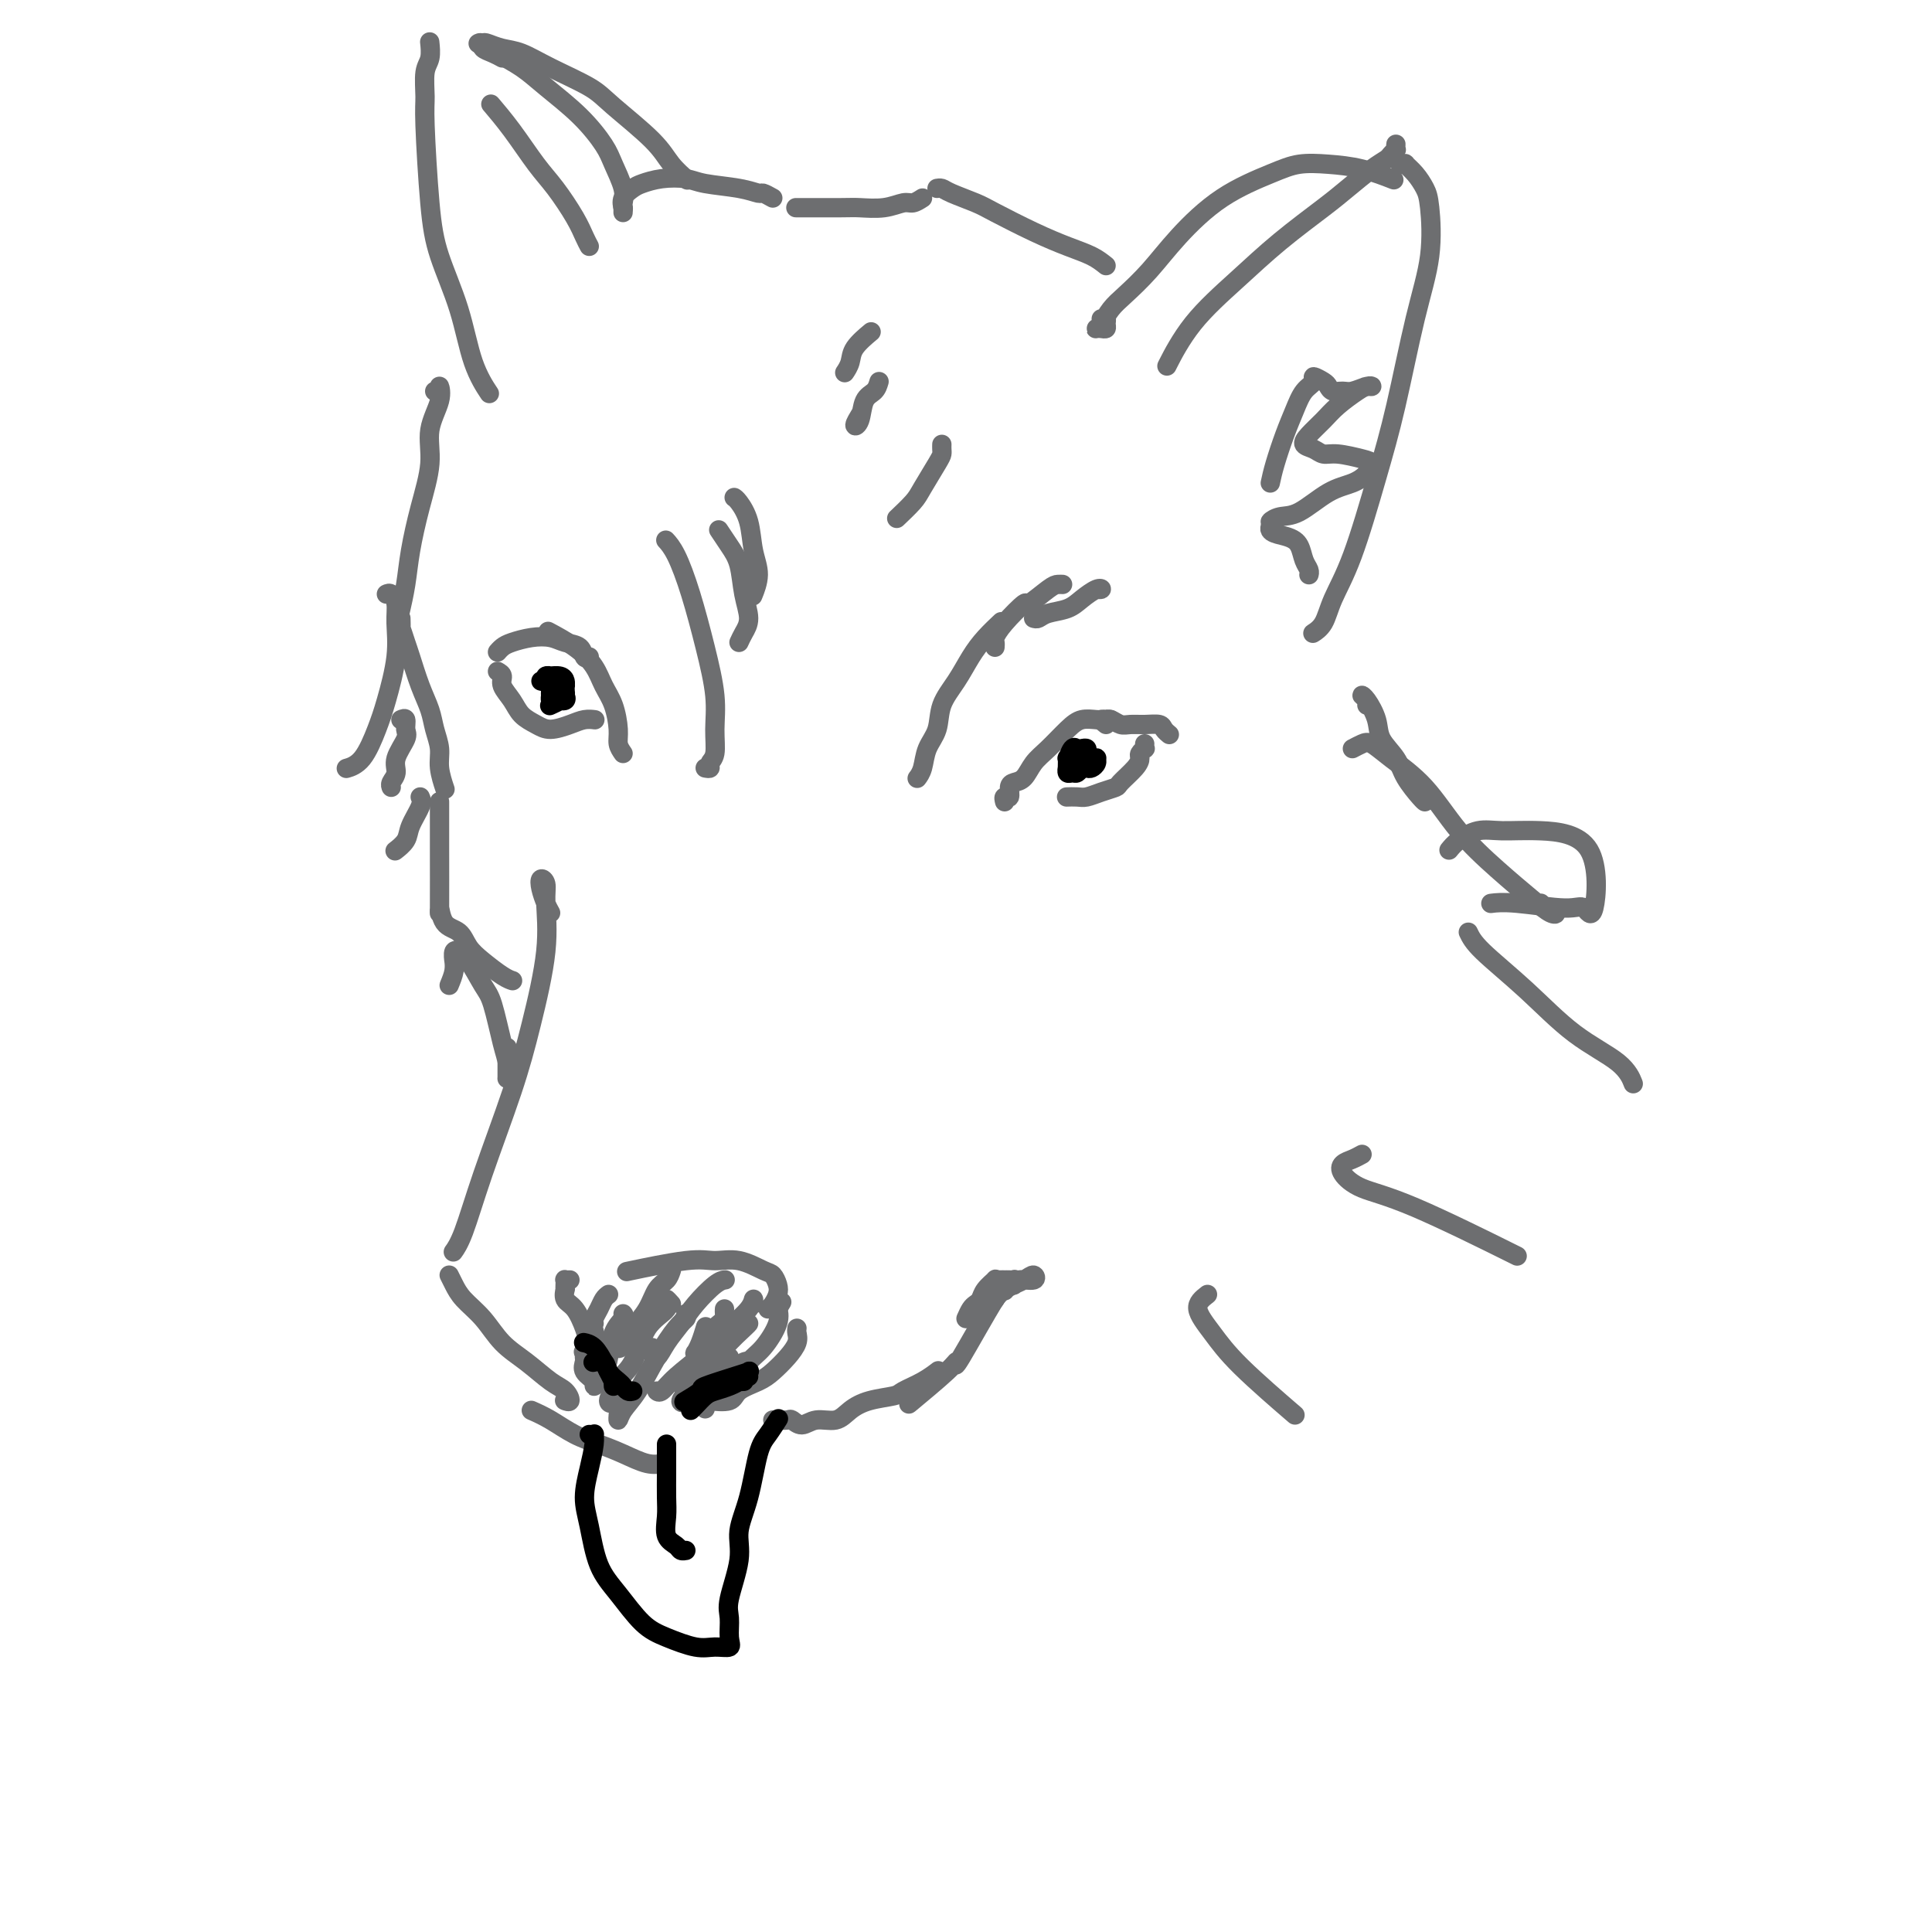 <svg viewBox='0 0 400 400' version='1.1' xmlns='http://www.w3.org/2000/svg' xmlns:xlink='http://www.w3.org/1999/xlink'><g fill='none' stroke='#6D6E70' stroke-width='4' stroke-linecap='round' stroke-linejoin='round'><path d='M114,189c-0.318,-0.570 -0.636,-1.139 -1,-2c-0.364,-0.861 -0.775,-2.013 -1,-3c-0.225,-0.987 -0.265,-1.809 0,-2c0.265,-0.191 0.835,0.249 1,1c0.165,0.751 -0.076,1.812 0,4c0.076,2.188 0.470,5.502 0,10c-0.470,4.498 -1.804,10.179 -3,15c-1.196,4.821 -2.254,8.781 -4,14c-1.746,5.219 -4.179,11.698 -6,17c-1.821,5.302 -3.029,9.427 -4,12c-0.971,2.573 -1.706,3.592 -2,4c-0.294,0.408 -0.147,0.204 0,0'/><path d='M93,264c0.293,0.593 0.587,1.186 1,2c0.413,0.814 0.946,1.850 2,3c1.054,1.150 2.628,2.415 4,4c1.372,1.585 2.540,3.490 4,5c1.460,1.510 3.210,2.625 5,4c1.790,1.375 3.618,3.009 5,4c1.382,0.991 2.318,1.337 3,2c0.682,0.663 1.111,1.642 1,2c-0.111,0.358 -0.761,0.097 -1,0c-0.239,-0.097 -0.068,-0.028 0,0c0.068,0.028 0.034,0.014 0,0'/><path d='M110,292c1.245,0.554 2.489,1.109 4,2c1.511,0.891 3.288,2.120 5,3c1.712,0.880 3.359,1.413 5,2c1.641,0.587 3.275,1.230 5,2c1.725,0.770 3.541,1.669 5,2c1.459,0.331 2.560,0.095 3,0c0.440,-0.095 0.220,-0.047 0,0'/><path d='M160,294c0.478,0.003 0.957,0.006 1,0c0.043,-0.006 -0.348,-0.020 0,0c0.348,0.020 1.437,0.073 2,0c0.563,-0.073 0.600,-0.274 1,0c0.400,0.274 1.161,1.023 2,1c0.839,-0.023 1.755,-0.818 3,-1c1.245,-0.182 2.817,0.250 4,0c1.183,-0.250 1.975,-1.183 3,-2c1.025,-0.817 2.282,-1.519 4,-2c1.718,-0.481 3.897,-0.742 5,-1c1.103,-0.258 1.131,-0.512 2,-1c0.869,-0.488 2.580,-1.208 4,-2c1.420,-0.792 2.549,-1.655 3,-2c0.451,-0.345 0.226,-0.173 0,0'/><path d='M200,273c0.336,-0.750 0.672,-1.501 1,-2c0.328,-0.499 0.647,-0.747 1,-1c0.353,-0.253 0.738,-0.513 1,-1c0.262,-0.487 0.400,-1.202 1,-2c0.600,-0.798 1.663,-1.678 2,-2c0.337,-0.322 -0.050,-0.086 0,0c0.050,0.086 0.539,0.023 1,0c0.461,-0.023 0.894,-0.007 1,0c0.106,0.007 -0.114,0.006 0,0c0.114,-0.006 0.564,-0.016 1,0c0.436,0.016 0.858,0.057 1,0c0.142,-0.057 0.002,-0.212 0,0c-0.002,0.212 0.132,0.790 0,1c-0.132,0.210 -0.532,0.052 -1,0c-0.468,-0.052 -1.004,0.001 -1,0c0.004,-0.001 0.548,-0.057 1,0c0.452,0.057 0.811,0.228 1,0c0.189,-0.228 0.209,-0.854 1,-1c0.791,-0.146 2.352,0.189 3,0c0.648,-0.189 0.384,-0.901 0,-1c-0.384,-0.099 -0.886,0.417 -2,1c-1.114,0.583 -2.838,1.234 -4,2c-1.162,0.766 -1.760,1.647 -2,2c-0.240,0.353 -0.120,0.176 0,0'/><path d='M206,269c-1.333,0.667 -0.667,0.333 0,0'/><path d='M208,267c0.002,-0.527 0.003,-1.053 0,-1c-0.003,0.053 -0.011,0.686 0,1c0.011,0.314 0.041,0.310 0,0c-0.041,-0.310 -0.152,-0.926 -2,2c-1.848,2.926 -5.432,9.395 -7,12c-1.568,2.605 -1.121,1.348 -1,1c0.121,-0.348 -0.083,0.214 -2,2c-1.917,1.786 -5.548,4.796 -7,6c-1.452,1.204 -0.726,0.602 0,0'/><path d='M165,275c-0.041,0.266 -0.081,0.533 0,1c0.081,0.467 0.285,1.136 0,2c-0.285,0.864 -1.057,1.924 -2,3c-0.943,1.076 -2.057,2.169 -3,3c-0.943,0.831 -1.717,1.399 -3,2c-1.283,0.601 -3.076,1.235 -4,2c-0.924,0.765 -0.980,1.660 -2,2c-1.020,0.340 -3.005,0.126 -4,0c-0.995,-0.126 -0.999,-0.165 -1,0c-0.001,0.165 -0.000,0.535 0,1c0.000,0.465 0.000,1.026 0,1c-0.000,-0.026 -0.000,-0.638 0,-1c0.000,-0.362 0.000,-0.472 0,-1c-0.000,-0.528 -0.001,-1.472 0,-2c0.001,-0.528 0.003,-0.639 0,-1c-0.003,-0.361 -0.012,-0.973 0,-1c0.012,-0.027 0.043,0.530 0,1c-0.043,0.470 -0.160,0.854 0,1c0.160,0.146 0.598,0.054 1,0c0.402,-0.054 0.767,-0.070 1,0c0.233,0.070 0.333,0.227 1,0c0.667,-0.227 1.902,-0.839 3,-2c1.098,-1.161 2.059,-2.872 3,-4c0.941,-1.128 1.860,-1.674 3,-3c1.140,-1.326 2.499,-3.434 3,-5c0.501,-1.566 0.143,-2.590 0,-3c-0.143,-0.410 -0.072,-0.205 0,0'/><path d='M161,271c1.500,-2.500 0.750,-1.250 0,0'/><path d='M159,271c0.315,-0.242 0.631,-0.483 1,-1c0.369,-0.517 0.792,-1.309 1,-2c0.208,-0.691 0.201,-1.281 0,-2c-0.201,-0.719 -0.598,-1.568 -1,-2c-0.402,-0.432 -0.810,-0.448 -2,-1c-1.190,-0.552 -3.161,-1.640 -5,-2c-1.839,-0.360 -3.544,0.006 -5,0c-1.456,-0.006 -2.661,-0.386 -6,0c-3.339,0.386 -8.811,1.539 -11,2c-2.189,0.461 -1.094,0.231 0,0'/><path d='M118,265c-0.422,0.021 -0.845,0.042 -1,0c-0.155,-0.042 -0.043,-0.149 0,0c0.043,0.149 0.017,0.552 0,1c-0.017,0.448 -0.026,0.942 0,1c0.026,0.058 0.087,-0.319 0,0c-0.087,0.319 -0.321,1.333 0,2c0.321,0.667 1.196,0.988 2,2c0.804,1.012 1.538,2.716 2,4c0.462,1.284 0.652,2.148 1,3c0.348,0.852 0.853,1.692 1,2c0.147,0.308 -0.066,0.086 0,0c0.066,-0.086 0.411,-0.035 0,0c-0.411,0.035 -1.576,0.054 -2,0c-0.424,-0.054 -0.106,-0.180 0,0c0.106,0.180 -0.001,0.665 0,1c0.001,0.335 0.108,0.519 0,1c-0.108,0.481 -0.432,1.260 0,2c0.432,0.740 1.618,1.442 2,2c0.382,0.558 -0.041,0.973 0,1c0.041,0.027 0.547,-0.333 1,-1c0.453,-0.667 0.853,-1.641 1,-2c0.147,-0.359 0.042,-0.103 0,0c-0.042,0.103 -0.021,0.051 0,0'/><path d='M155,274c-0.085,0.111 -0.169,0.222 -1,1c-0.831,0.778 -2.408,2.222 -4,4c-1.592,1.778 -3.200,3.889 -5,6c-1.800,2.111 -3.792,4.222 -4,5c-0.208,0.778 1.369,0.222 2,0c0.631,-0.222 0.315,-0.111 0,0'/><path d='M156,270c0.021,-0.559 0.042,-1.119 0,-1c-0.042,0.119 -0.147,0.915 -1,2c-0.853,1.085 -2.453,2.459 -4,4c-1.547,1.541 -3.042,3.250 -5,5c-1.958,1.750 -4.381,3.541 -6,5c-1.619,1.459 -2.436,2.585 -3,3c-0.564,0.415 -0.875,0.119 -1,0c-0.125,-0.119 -0.062,-0.059 0,0'/><path d='M142,272c0.132,0.329 0.263,0.657 0,1c-0.263,0.343 -0.922,0.699 -2,2c-1.078,1.301 -2.576,3.546 -4,6c-1.424,2.454 -2.774,5.116 -4,7c-1.226,1.884 -2.329,2.990 -3,4c-0.671,1.010 -0.912,1.926 -1,2c-0.088,0.074 -0.025,-0.693 0,-1c0.025,-0.307 0.013,-0.153 0,0'/><path d='M139,270c-0.526,-0.578 -1.052,-1.156 -1,-1c0.052,0.156 0.681,1.048 0,2c-0.681,0.952 -2.670,1.966 -4,4c-1.330,2.034 -1.999,5.088 -3,7c-1.001,1.912 -2.335,2.684 -3,4c-0.665,1.316 -0.663,3.178 -1,4c-0.337,0.822 -1.014,0.606 -1,0c0.014,-0.606 0.718,-1.602 1,-2c0.282,-0.398 0.141,-0.199 0,0'/><path d='M129,272c0.200,0.221 0.400,0.442 0,1c-0.400,0.558 -1.399,1.454 -2,3c-0.601,1.546 -0.802,3.741 -1,5c-0.198,1.259 -0.393,1.580 -1,2c-0.607,0.420 -1.627,0.939 -2,1c-0.373,0.061 -0.100,-0.334 0,-1c0.100,-0.666 0.027,-1.602 0,-3c-0.027,-1.398 -0.008,-3.256 0,-4c0.008,-0.744 0.004,-0.372 0,0'/><path d='M150,271c-0.018,0.329 -0.036,0.659 0,1c0.036,0.341 0.125,0.694 0,1c-0.125,0.306 -0.465,0.567 -1,1c-0.535,0.433 -1.265,1.040 -2,2c-0.735,0.960 -1.475,2.274 -2,3c-0.525,0.726 -0.834,0.863 -1,1c-0.166,0.137 -0.189,0.274 0,0c0.189,-0.274 0.589,-0.958 1,-2c0.411,-1.042 0.832,-2.440 1,-3c0.168,-0.560 0.084,-0.280 0,0'/><path d='M150,265c0.124,-0.018 0.248,-0.035 0,0c-0.248,0.035 -0.868,0.123 -2,1c-1.132,0.877 -2.776,2.544 -4,4c-1.224,1.456 -2.027,2.702 -3,4c-0.973,1.298 -2.117,2.649 -3,4c-0.883,1.351 -1.505,2.702 -2,3c-0.495,0.298 -0.864,-0.458 -1,-1c-0.136,-0.542 -0.039,-0.869 0,-1c0.039,-0.131 0.019,-0.065 0,0'/><path d='M139,263c-0.236,0.713 -0.472,1.426 -1,2c-0.528,0.574 -1.346,1.008 -2,2c-0.654,0.992 -1.142,2.542 -2,4c-0.858,1.458 -2.086,2.824 -3,4c-0.914,1.176 -1.513,2.160 -2,3c-0.487,0.840 -0.862,1.534 -1,1c-0.138,-0.534 -0.039,-2.295 0,-3c0.039,-0.705 0.020,-0.352 0,0'/><path d='M126,268c-0.340,0.249 -0.679,0.498 -1,1c-0.321,0.502 -0.622,1.258 -1,2c-0.378,0.742 -0.833,1.469 -1,2c-0.167,0.531 -0.048,0.866 0,1c0.048,0.134 0.024,0.067 0,0'/><path d='M155,282c0.039,0.046 0.078,0.092 0,0c-0.078,-0.092 -0.273,-0.322 -1,0c-0.727,0.322 -1.987,1.197 -3,2c-1.013,0.803 -1.781,1.536 -3,2c-1.219,0.464 -2.890,0.660 -4,1c-1.110,0.340 -1.658,0.823 -2,1c-0.342,0.177 -0.477,0.048 0,0c0.477,-0.048 1.565,-0.014 2,0c0.435,0.014 0.218,0.007 0,0'/><path d='M151,281c-0.544,-0.069 -1.088,-0.138 -2,0c-0.912,0.138 -2.192,0.482 -3,1c-0.808,0.518 -1.144,1.211 -2,2c-0.856,0.789 -2.230,1.674 -3,2c-0.770,0.326 -0.934,0.093 -1,0c-0.066,-0.093 -0.033,-0.047 0,0'/></g>
<g fill='none' stroke='#000000' stroke-width='4' stroke-linecap='round' stroke-linejoin='round'><path d='M153,286c0.547,-0.006 1.093,-0.013 1,0c-0.093,0.013 -0.826,0.044 -1,0c-0.174,-0.044 0.210,-0.163 0,0c-0.210,0.163 -1.012,0.608 -2,1c-0.988,0.392 -2.160,0.732 -3,1c-0.840,0.268 -1.349,0.464 -2,1c-0.651,0.536 -1.445,1.414 -2,2c-0.555,0.586 -0.873,0.882 -1,1c-0.127,0.118 -0.064,0.059 0,0'/><path d='M155,285c-0.043,-0.408 -0.085,-0.815 0,-1c0.085,-0.185 0.299,-0.147 0,0c-0.299,0.147 -1.111,0.404 -3,1c-1.889,0.596 -4.857,1.531 -6,2c-1.143,0.469 -0.462,0.472 -1,1c-0.538,0.528 -2.297,1.579 -3,2c-0.703,0.421 -0.352,0.210 0,0'/><path d='M131,288c-0.325,0.095 -0.649,0.190 -1,0c-0.351,-0.190 -0.728,-0.664 -1,-1c-0.272,-0.336 -0.437,-0.535 -1,-1c-0.563,-0.465 -1.522,-1.197 -2,-2c-0.478,-0.803 -0.475,-1.678 -1,-2c-0.525,-0.322 -1.579,-0.092 -2,0c-0.421,0.092 -0.211,0.046 0,0'/><path d='M127,287c-0.025,-0.473 -0.051,-0.946 0,-1c0.051,-0.054 0.178,0.311 0,0c-0.178,-0.311 -0.661,-1.299 -1,-2c-0.339,-0.701 -0.534,-1.116 -1,-2c-0.466,-0.884 -1.202,-2.238 -2,-3c-0.798,-0.762 -1.656,-0.932 -2,-1c-0.344,-0.068 -0.172,-0.034 0,0'/></g>
<g fill='none' stroke='#6D6E70' stroke-width='4' stroke-linecap='round' stroke-linejoin='round'><path d='M129,156c-0.440,-0.632 -0.879,-1.263 -1,-2c-0.121,-0.737 0.077,-1.579 0,-3c-0.077,-1.421 -0.428,-3.422 -1,-5c-0.572,-1.578 -1.366,-2.735 -2,-4c-0.634,-1.265 -1.108,-2.638 -2,-4c-0.892,-1.362 -2.202,-2.713 -4,-4c-1.798,-1.287 -4.085,-2.511 -5,-3c-0.915,-0.489 -0.457,-0.245 0,0'/><path d='M122,136c-0.383,0.204 -0.765,0.408 -1,0c-0.235,-0.408 -0.321,-1.427 -1,-2c-0.679,-0.573 -1.950,-0.701 -3,-1c-1.050,-0.299 -1.879,-0.770 -3,-1c-1.121,-0.230 -2.535,-0.219 -4,0c-1.465,0.219 -2.980,0.646 -4,1c-1.020,0.354 -1.544,0.634 -2,1c-0.456,0.366 -0.845,0.819 -1,1c-0.155,0.181 -0.078,0.091 0,0'/><path d='M103,139c0.472,0.266 0.945,0.533 1,1c0.055,0.467 -0.307,1.135 0,2c0.307,0.865 1.282,1.928 2,3c0.718,1.072 1.179,2.154 2,3c0.821,0.846 2.003,1.456 3,2c0.997,0.544 1.809,1.021 3,1c1.191,-0.021 2.763,-0.542 4,-1c1.237,-0.458 2.141,-0.854 3,-1c0.859,-0.146 1.674,-0.042 2,0c0.326,0.042 0.163,0.021 0,0'/><path d='M208,166c-0.118,-0.476 -0.236,-0.952 0,-1c0.236,-0.048 0.825,0.332 1,0c0.175,-0.332 -0.064,-1.375 0,-2c0.064,-0.625 0.433,-0.832 1,-1c0.567,-0.168 1.334,-0.298 2,-1c0.666,-0.702 1.232,-1.978 2,-3c0.768,-1.022 1.739,-1.791 3,-3c1.261,-1.209 2.811,-2.860 4,-4c1.189,-1.140 2.018,-1.770 3,-2c0.982,-0.230 2.119,-0.062 3,0c0.881,0.062 1.506,0.017 2,0c0.494,-0.017 0.855,-0.005 1,0c0.145,0.005 0.072,0.002 0,0'/><path d='M229,150c-0.540,-0.420 -1.081,-0.841 -1,-1c0.081,-0.159 0.783,-0.057 1,0c0.217,0.057 -0.053,0.068 0,0c0.053,-0.068 0.427,-0.215 1,0c0.573,0.215 1.343,0.792 2,1c0.657,0.208 1.199,0.045 2,0c0.801,-0.045 1.861,0.027 3,0c1.139,-0.027 2.357,-0.151 3,0c0.643,0.151 0.712,0.579 1,1c0.288,0.421 0.797,0.835 1,1c0.203,0.165 0.102,0.083 0,0'/><path d='M237,154c-0.031,0.448 -0.062,0.895 0,1c0.062,0.105 0.216,-0.133 0,0c-0.216,0.133 -0.802,0.637 -1,1c-0.198,0.363 -0.009,0.583 0,1c0.009,0.417 -0.161,1.030 -1,2c-0.839,0.970 -2.346,2.299 -3,3c-0.654,0.701 -0.456,0.776 -1,1c-0.544,0.224 -1.830,0.596 -3,1c-1.170,0.404 -2.222,0.840 -3,1c-0.778,0.160 -1.281,0.043 -2,0c-0.719,-0.043 -1.655,-0.012 -2,0c-0.345,0.012 -0.099,0.003 0,0c0.099,-0.003 0.049,-0.002 0,0'/><path d='M146,159c0.454,0.082 0.908,0.165 1,0c0.092,-0.165 -0.177,-0.577 0,-1c0.177,-0.423 0.799,-0.858 1,-2c0.201,-1.142 -0.018,-2.991 0,-5c0.018,-2.009 0.274,-4.178 0,-7c-0.274,-2.822 -1.079,-6.298 -2,-10c-0.921,-3.702 -1.958,-7.632 -3,-11c-1.042,-3.368 -2.088,-6.176 -3,-8c-0.912,-1.824 -1.689,-2.664 -2,-3c-0.311,-0.336 -0.155,-0.168 0,0'/><path d='M153,133c0.284,-0.615 0.568,-1.231 1,-2c0.432,-0.769 1.012,-1.692 1,-3c-0.012,-1.308 -0.617,-3.003 -1,-5c-0.383,-1.997 -0.546,-4.298 -1,-6c-0.454,-1.702 -1.199,-2.804 -2,-4c-0.801,-1.196 -1.657,-2.484 -2,-3c-0.343,-0.516 -0.171,-0.258 0,0'/><path d='M156,123c-0.139,0.342 -0.278,0.684 0,0c0.278,-0.684 0.975,-2.393 1,-4c0.025,-1.607 -0.620,-3.110 -1,-5c-0.380,-1.890 -0.494,-4.166 -1,-6c-0.506,-1.834 -1.406,-3.224 -2,-4c-0.594,-0.776 -0.884,-0.936 -1,-1c-0.116,-0.064 -0.058,-0.032 0,0'/><path d='M190,161c-0.098,0.129 -0.197,0.258 0,0c0.197,-0.258 0.689,-0.903 1,-2c0.311,-1.097 0.443,-2.646 1,-4c0.557,-1.354 1.541,-2.515 2,-4c0.459,-1.485 0.393,-3.295 1,-5c0.607,-1.705 1.886,-3.305 3,-5c1.114,-1.695 2.061,-3.485 3,-5c0.939,-1.515 1.868,-2.754 3,-4c1.132,-1.246 2.466,-2.499 3,-3c0.534,-0.501 0.267,-0.251 0,0'/><path d='M206,134c0.028,-0.366 0.057,-0.733 0,-1c-0.057,-0.267 -0.198,-0.436 0,-1c0.198,-0.564 0.735,-1.524 2,-3c1.265,-1.476 3.257,-3.467 4,-4c0.743,-0.533 0.238,0.393 1,0c0.762,-0.393 2.792,-2.105 4,-3c1.208,-0.895 1.594,-0.972 2,-1c0.406,-0.028 0.830,-0.008 1,0c0.170,0.008 0.085,0.004 0,0'/><path d='M214,128c0.299,0.095 0.598,0.190 1,0c0.402,-0.190 0.907,-0.664 2,-1c1.093,-0.336 2.772,-0.535 4,-1c1.228,-0.465 2.003,-1.196 3,-2c0.997,-0.804 2.216,-1.679 3,-2c0.784,-0.321 1.134,-0.086 1,0c-0.134,0.086 -0.753,0.025 -1,0c-0.247,-0.025 -0.124,-0.012 0,0'/><path d='M195,92c-0.009,0.334 -0.017,0.668 0,1c0.017,0.332 0.060,0.660 0,1c-0.060,0.340 -0.223,0.690 -1,2c-0.777,1.310 -2.167,3.578 -3,5c-0.833,1.422 -1.109,1.998 -2,3c-0.891,1.002 -2.397,2.429 -3,3c-0.603,0.571 -0.301,0.285 0,0'/><path d='M182,79c-0.216,0.728 -0.432,1.456 -1,2c-0.568,0.544 -1.486,0.906 -2,2c-0.514,1.094 -0.622,2.922 -1,4c-0.378,1.078 -1.025,1.406 -1,1c0.025,-0.406 0.721,-1.544 1,-2c0.279,-0.456 0.139,-0.228 0,0'/><path d='M180,69c0.317,-0.265 0.635,-0.530 0,0c-0.635,0.530 -2.222,1.853 -3,3c-0.778,1.147 -0.748,2.116 -1,3c-0.252,0.884 -0.786,1.681 -1,2c-0.214,0.319 -0.107,0.159 0,0'/><path d='M229,55c-0.855,-0.681 -1.710,-1.361 -3,-2c-1.290,-0.639 -3.014,-1.235 -5,-2c-1.986,-0.765 -4.234,-1.697 -7,-3c-2.766,-1.303 -6.051,-2.976 -8,-4c-1.949,-1.024 -2.561,-1.399 -4,-2c-1.439,-0.601 -3.705,-1.429 -5,-2c-1.295,-0.571 -1.618,-0.884 -2,-1c-0.382,-0.116 -0.823,-0.033 -1,0c-0.177,0.033 -0.088,0.017 0,0'/><path d='M191,41c-0.704,0.453 -1.407,0.906 -2,1c-0.593,0.094 -1.074,-0.171 -2,0c-0.926,0.171 -2.297,0.778 -4,1c-1.703,0.222 -3.738,0.060 -5,0c-1.262,-0.060 -1.750,-0.016 -4,0c-2.250,0.016 -6.263,0.004 -8,0c-1.737,-0.004 -1.198,-0.001 -1,0c0.198,0.001 0.057,0.000 0,0c-0.057,-0.000 -0.028,-0.000 0,0'/><path d='M160,41c-0.803,-0.447 -1.606,-0.894 -2,-1c-0.394,-0.106 -0.380,0.128 -1,0c-0.620,-0.128 -1.875,-0.620 -4,-1c-2.125,-0.380 -5.121,-0.650 -7,-1c-1.879,-0.350 -2.640,-0.782 -4,-1c-1.360,-0.218 -3.317,-0.223 -5,0c-1.683,0.223 -3.092,0.673 -4,1c-0.908,0.327 -1.316,0.531 -2,1c-0.684,0.469 -1.646,1.203 -2,2c-0.354,0.797 -0.101,1.656 0,2c0.101,0.344 0.051,0.172 0,0'/><path d='M129,43c0.001,0.540 0.002,1.080 0,1c-0.002,-0.080 -0.007,-0.780 0,-1c0.007,-0.220 0.026,0.039 0,0c-0.026,-0.039 -0.097,-0.378 0,-1c0.097,-0.622 0.361,-1.527 0,-3c-0.361,-1.473 -1.347,-3.514 -2,-5c-0.653,-1.486 -0.972,-2.418 -2,-4c-1.028,-1.582 -2.765,-3.815 -5,-6c-2.235,-2.185 -4.967,-4.323 -7,-6c-2.033,-1.677 -3.368,-2.894 -5,-4c-1.632,-1.106 -3.561,-2.101 -5,-3c-1.439,-0.899 -2.387,-1.704 -3,-2c-0.613,-0.296 -0.889,-0.085 -1,0c-0.111,0.085 -0.055,0.042 0,0'/><path d='M89,9c-0.031,-0.284 -0.062,-0.569 0,0c0.062,0.569 0.215,1.990 0,3c-0.215,1.010 -0.800,1.609 -1,3c-0.200,1.391 -0.016,3.574 0,5c0.016,1.426 -0.135,2.095 0,6c0.135,3.905 0.555,11.047 1,16c0.445,4.953 0.915,7.717 2,11c1.085,3.283 2.786,7.086 4,11c1.214,3.914 1.942,7.938 3,11c1.058,3.062 2.445,5.160 3,6c0.555,0.840 0.277,0.420 0,0'/><path d='M122,51c-0.294,-0.546 -0.587,-1.092 -1,-2c-0.413,-0.908 -0.945,-2.177 -2,-4c-1.055,-1.823 -2.634,-4.198 -4,-6c-1.366,-1.802 -2.521,-3.029 -4,-5c-1.479,-1.971 -3.283,-4.684 -5,-7c-1.717,-2.316 -3.348,-4.233 -4,-5c-0.652,-0.767 -0.326,-0.383 0,0'/><path d='M104,12c-0.622,-0.338 -1.244,-0.676 -2,-1c-0.756,-0.324 -1.645,-0.635 -2,-1c-0.355,-0.365 -0.174,-0.783 0,-1c0.174,-0.217 0.343,-0.231 1,0c0.657,0.231 1.802,0.708 3,1c1.198,0.292 2.449,0.398 4,1c1.551,0.602 3.401,1.700 6,3c2.599,1.300 5.947,2.800 8,4c2.053,1.200 2.810,2.098 5,4c2.190,1.902 5.814,4.809 8,7c2.186,2.191 2.935,3.667 4,5c1.065,1.333 2.447,2.524 3,3c0.553,0.476 0.276,0.238 0,0'/><path d='M90,81c0.440,0.167 0.880,0.333 1,0c0.120,-0.333 -0.079,-1.167 0,-1c0.079,0.167 0.435,1.333 0,3c-0.435,1.667 -1.660,3.834 -2,6c-0.340,2.166 0.207,4.333 0,7c-0.207,2.667 -1.166,5.836 -2,9c-0.834,3.164 -1.543,6.322 -2,9c-0.457,2.678 -0.661,4.875 -1,7c-0.339,2.125 -0.811,4.179 -1,5c-0.189,0.821 -0.094,0.411 0,0'/><path d='M83,128c0.026,0.923 0.051,1.845 0,2c-0.051,0.155 -0.179,-0.458 0,0c0.179,0.458 0.663,1.987 1,3c0.337,1.013 0.525,1.509 1,3c0.475,1.491 1.237,3.976 2,6c0.763,2.024 1.529,3.587 2,5c0.471,1.413 0.648,2.677 1,4c0.352,1.323 0.878,2.705 1,4c0.122,1.295 -0.159,2.502 0,4c0.159,1.498 0.760,3.285 1,4c0.240,0.715 0.120,0.357 0,0'/><path d='M91,166c0.000,-0.034 0.000,-0.068 0,0c-0.000,0.068 -0.000,0.239 0,1c0.000,0.761 0.001,2.113 0,3c-0.001,0.887 -0.005,1.311 0,5c0.005,3.689 0.017,10.644 0,13c-0.017,2.356 -0.063,0.114 0,0c0.063,-0.114 0.237,1.899 1,3c0.763,1.101 2.117,1.290 3,2c0.883,0.710 1.295,1.942 2,3c0.705,1.058 1.705,1.943 3,3c1.295,1.057 2.887,2.284 4,3c1.113,0.716 1.747,0.919 2,1c0.253,0.081 0.127,0.041 0,0'/><path d='M93,204c0.425,-1.025 0.850,-2.050 1,-3c0.150,-0.950 0.025,-1.825 0,-2c-0.025,-0.175 0.051,0.348 0,0c-0.051,-0.348 -0.228,-1.569 0,-2c0.228,-0.431 0.862,-0.073 1,0c0.138,0.073 -0.219,-0.139 0,0c0.219,0.139 1.015,0.630 2,2c0.985,1.370 2.159,3.618 3,5c0.841,1.382 1.350,1.898 2,4c0.650,2.102 1.442,5.792 2,8c0.558,2.208 0.882,2.936 1,4c0.118,1.064 0.032,2.463 0,3c-0.032,0.537 -0.009,0.210 0,0c0.009,-0.210 0.002,-0.304 0,-1c-0.002,-0.696 -0.001,-1.995 0,-3c0.001,-1.005 0.000,-1.716 0,-2c-0.000,-0.284 -0.000,-0.142 0,0'/><path d='M80,123c0.306,-0.145 0.612,-0.290 1,0c0.388,0.290 0.859,1.016 1,2c0.141,0.984 -0.047,2.228 0,4c0.047,1.772 0.331,4.072 0,7c-0.331,2.928 -1.277,6.483 -2,9c-0.723,2.517 -1.225,3.994 -2,6c-0.775,2.006 -1.824,4.540 -3,6c-1.176,1.460 -2.479,1.846 -3,2c-0.521,0.154 -0.261,0.077 0,0'/><path d='M83,149c0.439,-0.193 0.879,-0.386 1,0c0.121,0.386 -0.076,1.350 0,2c0.076,0.650 0.427,0.987 0,2c-0.427,1.013 -1.631,2.702 -2,4c-0.369,1.298 0.097,2.203 0,3c-0.097,0.797 -0.757,1.484 -1,2c-0.243,0.516 -0.069,0.862 0,1c0.069,0.138 0.035,0.069 0,0'/><path d='M87,165c0.212,0.467 0.425,0.934 0,2c-0.425,1.066 -1.487,2.730 -2,4c-0.513,1.270 -0.478,2.144 -1,3c-0.522,0.856 -1.602,1.692 -2,2c-0.398,0.308 -0.114,0.088 0,0c0.114,-0.088 0.057,-0.044 0,0'/><path d='M228,66c0.429,-0.083 0.857,-0.166 1,0c0.143,0.166 -0.001,0.581 0,1c0.001,0.419 0.146,0.843 0,1c-0.146,0.157 -0.584,0.047 -1,0c-0.416,-0.047 -0.812,-0.031 -1,0c-0.188,0.031 -0.169,0.075 0,0c0.169,-0.075 0.488,-0.271 1,-1c0.512,-0.729 1.216,-1.993 2,-3c0.784,-1.007 1.647,-1.757 3,-3c1.353,-1.243 3.196,-2.978 5,-5c1.804,-2.022 3.569,-4.332 6,-7c2.431,-2.668 5.530,-5.694 9,-8c3.470,-2.306 7.313,-3.893 10,-5c2.687,-1.107 4.220,-1.736 6,-2c1.780,-0.264 3.807,-0.164 6,0c2.193,0.164 4.552,0.390 7,1c2.448,0.610 4.985,1.603 6,2c1.015,0.397 0.507,0.199 0,0'/><path d='M289,30c0.007,-0.120 0.014,-0.240 0,0c-0.014,0.240 -0.049,0.839 0,1c0.049,0.161 0.183,-0.116 0,0c-0.183,0.116 -0.684,0.625 -1,1c-0.316,0.375 -0.448,0.614 -1,1c-0.552,0.386 -1.526,0.918 -3,2c-1.474,1.082 -3.450,2.715 -5,4c-1.550,1.285 -2.675,2.223 -5,4c-2.325,1.777 -5.849,4.393 -9,7c-3.151,2.607 -5.927,5.204 -9,8c-3.073,2.796 -6.443,5.791 -9,9c-2.557,3.209 -4.302,6.631 -5,8c-0.698,1.369 -0.349,0.684 0,0'/><path d='M290,34c-0.126,-0.011 -0.251,-0.022 0,0c0.251,0.022 0.880,0.076 1,0c0.120,-0.076 -0.267,-0.283 0,0c0.267,0.283 1.188,1.055 2,2c0.812,0.945 1.516,2.064 2,3c0.484,0.936 0.749,1.690 1,4c0.251,2.310 0.486,6.177 0,10c-0.486,3.823 -1.695,7.603 -3,13c-1.305,5.397 -2.705,12.412 -4,18c-1.295,5.588 -2.484,9.750 -4,15c-1.516,5.250 -3.359,11.589 -5,16c-1.641,4.411 -3.081,6.895 -4,9c-0.919,2.105 -1.319,3.832 -2,5c-0.681,1.168 -1.645,1.776 -2,2c-0.355,0.224 -0.101,0.064 0,0c0.101,-0.064 0.051,-0.032 0,0'/><path d='M263,100c0.245,-1.134 0.490,-2.268 1,-4c0.510,-1.732 1.283,-4.062 2,-6c0.717,-1.938 1.376,-3.483 2,-5c0.624,-1.517 1.214,-3.006 2,-4c0.786,-0.994 1.768,-1.492 2,-2c0.232,-0.508 -0.285,-1.026 0,-1c0.285,0.026 1.374,0.596 2,1c0.626,0.404 0.791,0.640 1,1c0.209,0.360 0.463,0.843 1,1c0.537,0.157 1.357,-0.011 2,0c0.643,0.011 1.111,0.200 2,0c0.889,-0.200 2.201,-0.791 3,-1c0.799,-0.209 1.085,-0.037 1,0c-0.085,0.037 -0.540,-0.061 -1,0c-0.460,0.061 -0.923,0.282 -2,1c-1.077,0.718 -2.766,1.932 -4,3c-1.234,1.068 -2.013,1.989 -3,3c-0.987,1.011 -2.181,2.112 -3,3c-0.819,0.888 -1.264,1.562 -1,2c0.264,0.438 1.238,0.642 2,1c0.762,0.358 1.313,0.872 2,1c0.687,0.128 1.511,-0.131 3,0c1.489,0.131 3.643,0.652 5,1c1.357,0.348 1.917,0.524 2,1c0.083,0.476 -0.313,1.251 -1,2c-0.687,0.749 -1.667,1.472 -3,2c-1.333,0.528 -3.020,0.860 -5,2c-1.980,1.140 -4.252,3.089 -6,4c-1.748,0.911 -2.971,0.784 -4,1c-1.029,0.216 -1.866,0.776 -2,1c-0.134,0.224 0.433,0.112 1,0'/><path d='M264,108c-2.656,2.146 0.202,2.512 2,3c1.798,0.488 2.534,1.098 3,2c0.466,0.902 0.661,2.098 1,3c0.339,0.902 0.822,1.512 1,2c0.178,0.488 0.051,0.854 0,1c-0.051,0.146 -0.025,0.073 0,0'/><path d='M283,146c0.128,-0.305 0.256,-0.609 0,-1c-0.256,-0.391 -0.896,-0.867 -1,-1c-0.104,-0.133 0.327,0.077 1,1c0.673,0.923 1.588,2.559 2,4c0.412,1.441 0.321,2.687 1,4c0.679,1.313 2.130,2.691 3,4c0.870,1.309 1.161,2.547 2,4c0.839,1.453 2.226,3.122 3,4c0.774,0.878 0.935,0.965 1,1c0.065,0.035 0.032,0.017 0,0'/></g>
<g fill='none' stroke='#000000' stroke-width='4' stroke-linecap='round' stroke-linejoin='round'><path d='M225,157c0.308,-0.006 0.615,-0.012 1,0c0.385,0.012 0.846,0.042 1,0c0.154,-0.042 -0.000,-0.156 0,0c0.000,0.156 0.155,0.582 0,1c-0.155,0.418 -0.619,0.830 -1,1c-0.381,0.170 -0.680,0.099 -1,0c-0.320,-0.099 -0.660,-0.227 -1,0c-0.340,0.227 -0.680,0.809 -1,1c-0.320,0.191 -0.622,-0.010 -1,0c-0.378,0.010 -0.834,0.229 -1,0c-0.166,-0.229 -0.041,-0.906 0,-1c0.041,-0.094 0.000,0.395 0,0c-0.000,-0.395 0.041,-1.675 0,-2c-0.041,-0.325 -0.165,0.304 0,0c0.165,-0.304 0.618,-1.543 1,-2c0.382,-0.457 0.691,-0.134 1,0c0.309,0.134 0.616,0.077 1,0c0.384,-0.077 0.845,-0.175 1,0c0.155,0.175 0.003,0.624 0,1c-0.003,0.376 0.142,0.679 0,1c-0.142,0.321 -0.571,0.661 -1,1'/><path d='M224,158c0.167,0.500 0.083,0.250 0,0'/><path d='M112,141c0.457,0.113 0.914,0.226 1,0c0.086,-0.226 -0.197,-0.790 0,-1c0.197,-0.210 0.876,-0.067 1,0c0.124,0.067 -0.307,0.059 0,0c0.307,-0.059 1.350,-0.169 2,0c0.650,0.169 0.906,0.619 1,1c0.094,0.381 0.027,0.694 0,1c-0.027,0.306 -0.014,0.603 0,1c0.014,0.397 0.028,0.892 0,1c-0.028,0.108 -0.099,-0.171 0,0c0.099,0.171 0.366,0.793 0,1c-0.366,0.207 -1.366,0.000 -2,0c-0.634,-0.000 -0.901,0.206 -1,0c-0.099,-0.206 -0.028,-0.826 0,-1c0.028,-0.174 0.014,0.097 0,0c-0.014,-0.097 -0.028,-0.562 0,-1c0.028,-0.438 0.099,-0.850 0,-1c-0.099,-0.150 -0.366,-0.037 0,0c0.366,0.037 1.367,-0.001 2,0c0.633,0.001 0.900,0.042 1,0c0.100,-0.042 0.033,-0.165 0,0c-0.033,0.165 -0.033,0.619 0,1c0.033,0.381 0.100,0.691 0,1c-0.100,0.309 -0.367,0.619 -1,1c-0.633,0.381 -1.632,0.833 -2,1c-0.368,0.167 -0.105,0.048 0,0c0.105,-0.048 0.053,-0.024 0,0'/><path d='M122,297c0.428,0.031 0.856,0.061 1,0c0.144,-0.061 0.003,-0.215 0,0c-0.003,0.215 0.133,0.797 0,2c-0.133,1.203 -0.536,3.026 -1,5c-0.464,1.974 -0.988,4.101 -1,6c-0.012,1.899 0.490,3.572 1,6c0.510,2.428 1.028,5.611 2,8c0.972,2.389 2.398,3.985 4,6c1.602,2.015 3.379,4.450 5,6c1.621,1.550 3.086,2.215 5,3c1.914,0.785 4.279,1.690 6,2c1.721,0.310 2.799,0.026 4,0c1.201,-0.026 2.526,0.206 3,0c0.474,-0.206 0.097,-0.850 0,-2c-0.097,-1.150 0.085,-2.806 0,-4c-0.085,-1.194 -0.437,-1.926 0,-4c0.437,-2.074 1.664,-5.488 2,-8c0.336,-2.512 -0.218,-4.120 0,-6c0.218,-1.880 1.207,-4.031 2,-7c0.793,-2.969 1.389,-6.757 2,-9c0.611,-2.243 1.236,-2.941 2,-4c0.764,-1.059 1.667,-2.477 2,-3c0.333,-0.523 0.095,-0.149 0,0c-0.095,0.149 -0.048,0.075 0,0'/><path d='M138,299c0.000,0.554 0.000,1.108 0,1c-0.000,-0.108 -0.000,-0.879 0,-1c0.000,-0.121 0.001,0.406 0,1c-0.001,0.594 -0.002,1.255 0,2c0.002,0.745 0.007,1.576 0,3c-0.007,1.424 -0.027,3.443 0,5c0.027,1.557 0.102,2.652 0,4c-0.102,1.348 -0.381,2.950 0,4c0.381,1.050 1.422,1.550 2,2c0.578,0.450 0.694,0.852 1,1c0.306,0.148 0.802,0.042 1,0c0.198,-0.042 0.099,-0.021 0,0'/></g>
<g fill='none' stroke='#6D6E70' stroke-width='4' stroke-linecap='round' stroke-linejoin='round'><path d='M280,155c0.695,-0.365 1.390,-0.729 2,-1c0.610,-0.271 1.136,-0.447 2,0c0.864,0.447 2.065,1.519 4,3c1.935,1.481 4.605,3.371 7,6c2.395,2.629 4.514,5.998 7,9c2.486,3.002 5.339,5.639 8,8c2.661,2.361 5.130,4.447 7,6c1.870,1.553 3.142,2.574 4,3c0.858,0.426 1.302,0.259 1,0c-0.302,-0.259 -1.351,-0.608 -2,-1c-0.649,-0.392 -0.900,-0.826 -1,-1c-0.100,-0.174 -0.050,-0.087 0,0'/><path d='M300,176c0.500,-0.617 1.000,-1.234 2,-2c1.000,-0.766 2.500,-1.680 4,-2c1.500,-0.320 2.999,-0.045 5,0c2.001,0.045 4.506,-0.141 8,0c3.494,0.141 7.979,0.608 10,4c2.021,3.392 1.578,9.707 1,12c-0.578,2.293 -1.290,0.562 -2,0c-0.710,-0.562 -1.417,0.045 -4,0c-2.583,-0.045 -7.042,-0.743 -10,-1c-2.958,-0.257 -4.417,-0.073 -5,0c-0.583,0.073 -0.292,0.037 0,0'/><path d='M304,193c0.485,1.018 0.971,2.035 3,4c2.029,1.965 5.602,4.877 9,8c3.398,3.123 6.622,6.456 10,9c3.378,2.544 6.909,4.300 9,6c2.091,1.700 2.740,3.343 3,4c0.260,0.657 0.130,0.329 0,0'/><path d='M282,239c-0.638,0.349 -1.277,0.698 -2,1c-0.723,0.302 -1.532,0.555 -2,1c-0.468,0.445 -0.595,1.080 0,2c0.595,0.920 1.912,2.123 4,3c2.088,0.877 4.947,1.428 11,4c6.053,2.572 15.301,7.163 19,9c3.699,1.837 1.850,0.918 0,0'/><path d='M250,268c-1.083,0.842 -2.166,1.684 -2,3c0.166,1.316 1.581,3.105 3,5c1.419,1.895 2.844,3.895 6,7c3.156,3.105 8.045,7.316 10,9c1.955,1.684 0.978,0.842 0,0'/></g>
</svg>